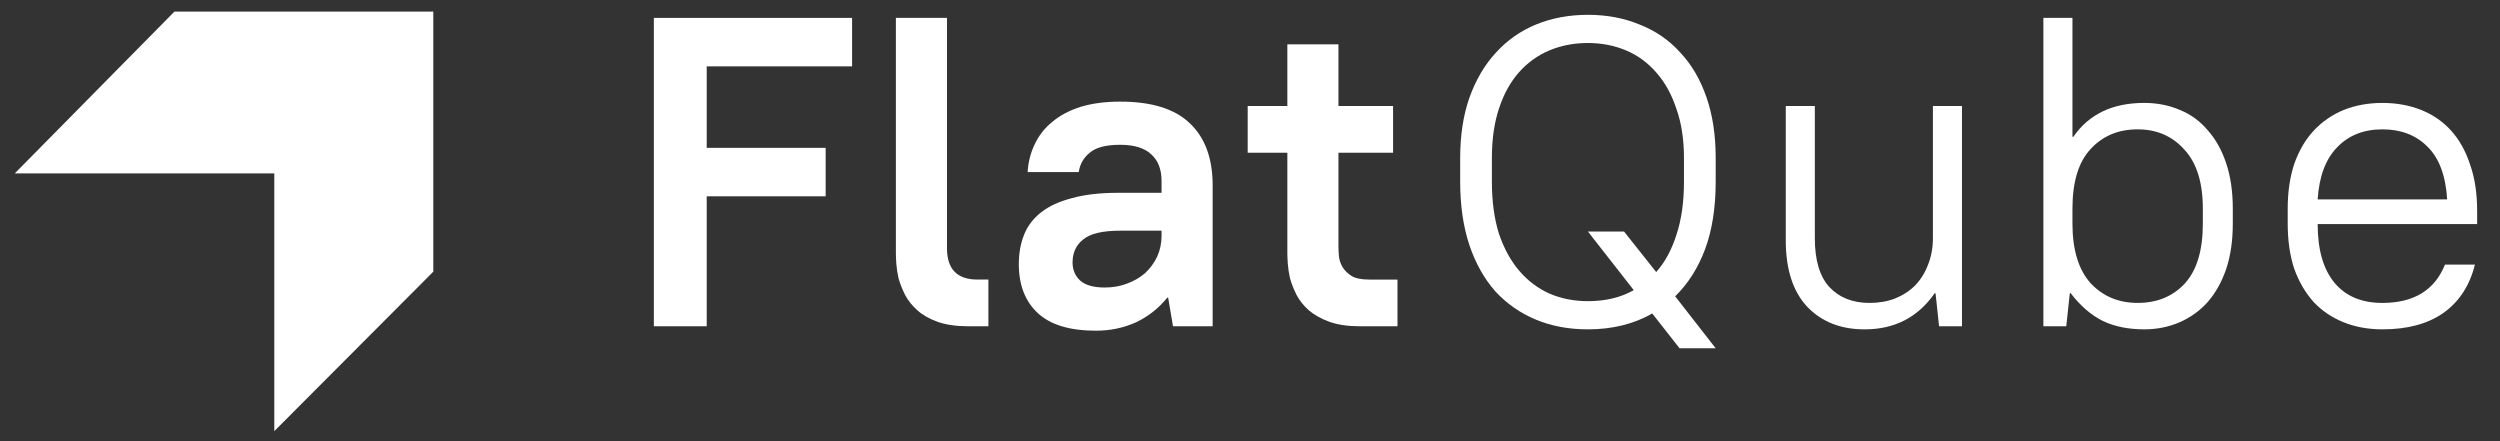 <svg width="153" height="27" viewBox="0 0 153 27" fill="none" xmlns="http://www.w3.org/2000/svg">
<rect x="0" y="0" width="153" height="27" fill="#333333" stroke="none"/>
<g clip-path="url(#clip0_10341_286481)">
<path d="M0.902 10.614L10.674 0.711H26.518V16.626L16.787 26.387V10.614H0.902Z" fill="white"/>
<path d="M40.016 1.095H52.148V4.061H43.251V9.048H50.53V12.014H43.251V19.967H40.016V1.095Z" fill="white"/>
<path d="M59.25 19.967C58.513 19.967 57.893 19.877 57.389 19.698C56.886 19.518 56.473 19.284 56.149 18.997C55.826 18.709 55.574 18.395 55.394 18.053C55.215 17.694 55.08 17.352 54.99 17.029C54.918 16.705 54.873 16.409 54.855 16.139C54.837 15.869 54.828 15.663 54.828 15.519V1.095H57.956V15.195C57.956 16.471 58.576 17.109 59.816 17.109H60.49V19.967H59.25Z" fill="white"/>
<path d="M67.07 20.238C65.47 20.238 64.284 19.878 63.511 19.16C62.738 18.441 62.352 17.443 62.352 16.167C62.352 15.502 62.459 14.9 62.675 14.361C62.891 13.822 63.241 13.363 63.727 12.986C64.212 12.608 64.841 12.321 65.614 12.123C66.387 11.907 67.321 11.8 68.418 11.8H71.087V11.072C71.087 10.371 70.88 9.831 70.466 9.454C70.053 9.059 69.415 8.861 68.552 8.861C67.69 8.861 67.07 9.023 66.692 9.346C66.315 9.652 66.09 10.047 66.018 10.532H62.891C62.927 9.921 63.071 9.355 63.322 8.834C63.574 8.295 63.933 7.836 64.4 7.459C64.868 7.064 65.443 6.758 66.126 6.542C66.827 6.327 67.636 6.219 68.552 6.219C70.475 6.219 71.895 6.659 72.812 7.54C73.747 8.42 74.214 9.688 74.214 11.341V19.968H71.788L71.491 18.216H71.437C70.916 18.863 70.278 19.366 69.523 19.726C68.768 20.067 67.95 20.238 67.07 20.238ZM67.609 17.596C68.112 17.596 68.57 17.515 68.984 17.353C69.415 17.192 69.784 16.976 70.089 16.706C70.395 16.419 70.637 16.086 70.817 15.709C70.997 15.313 71.087 14.891 71.087 14.441V14.118H68.552C67.474 14.118 66.719 14.298 66.288 14.657C65.856 14.999 65.641 15.466 65.641 16.059C65.641 16.509 65.793 16.877 66.099 17.165C66.422 17.452 66.926 17.596 67.609 17.596Z" fill="white"/>
<path d="M83.234 19.968C82.497 19.968 81.877 19.878 81.374 19.699C80.871 19.519 80.448 19.285 80.107 18.998C79.783 18.71 79.532 18.396 79.352 18.054C79.172 17.695 79.037 17.353 78.948 17.03C78.876 16.706 78.831 16.41 78.813 16.14C78.795 15.87 78.786 15.664 78.786 15.52V9.346H76.359V6.488H78.786V2.714H81.913V6.488H85.256V9.346H81.913V15.088C81.913 15.232 81.922 15.421 81.94 15.655C81.958 15.888 82.03 16.113 82.156 16.329C82.282 16.544 82.47 16.733 82.722 16.895C82.974 17.039 83.333 17.11 83.8 17.11H85.526V19.968H83.234Z" fill="white"/>
<path d="M101.118 19.186C99.986 19.833 98.674 20.156 97.182 20.156C96.013 20.156 94.953 19.959 94 19.563C93.048 19.168 92.221 18.593 91.52 17.838C90.837 17.065 90.307 16.121 89.929 15.007C89.552 13.874 89.363 12.58 89.363 11.125V9.669C89.363 8.285 89.552 7.054 89.929 5.975C90.325 4.879 90.864 3.962 91.547 3.225C92.23 2.47 93.048 1.895 94 1.5C94.971 1.104 96.031 0.907 97.182 0.907C98.332 0.907 99.383 1.104 100.336 1.5C101.307 1.877 102.133 2.443 102.816 3.198C103.517 3.935 104.056 4.852 104.434 5.948C104.811 7.027 105 8.267 105 9.669V11.125C105 12.706 104.784 14.081 104.353 15.249C103.922 16.4 103.311 17.361 102.52 18.134L105 21.315H102.789L101.118 19.186ZM97.182 18.431C98.26 18.431 99.195 18.206 99.986 17.757L97.182 14.171H99.392L101.36 16.651C101.9 16.04 102.313 15.276 102.601 14.36C102.906 13.443 103.059 12.365 103.059 11.125V9.669C103.059 8.536 102.906 7.539 102.601 6.676C102.313 5.795 101.909 5.059 101.387 4.465C100.866 3.854 100.246 3.396 99.527 3.091C98.808 2.785 98.026 2.632 97.182 2.632C96.319 2.632 95.528 2.785 94.809 3.091C94.09 3.396 93.47 3.845 92.949 4.439C92.428 5.032 92.023 5.769 91.736 6.649C91.448 7.512 91.304 8.518 91.304 9.669V11.125C91.304 12.329 91.448 13.389 91.736 14.306C92.041 15.204 92.455 15.959 92.976 16.57C93.497 17.182 94.117 17.649 94.836 17.972C95.555 18.278 96.337 18.431 97.182 18.431Z" fill="white"/>
<path d="M114.115 20.157C112.659 20.157 111.491 19.698 110.61 18.782C109.729 17.847 109.289 16.49 109.289 14.711V6.488H111.068V14.576C111.068 15.924 111.365 16.921 111.958 17.568C112.569 18.215 113.387 18.539 114.411 18.539C114.987 18.539 115.508 18.449 115.975 18.269C116.46 18.072 116.874 17.802 117.215 17.46C117.557 17.101 117.817 16.679 117.997 16.193C118.195 15.708 118.294 15.169 118.294 14.576V6.488H120.073V19.968H118.671L118.455 17.946H118.402C117.377 19.42 115.948 20.157 114.115 20.157Z" fill="white"/>
<path d="M125.055 1.095H126.834V8.374H126.888C127.84 6.99 129.287 6.298 131.228 6.298C132.019 6.298 132.747 6.442 133.412 6.73C134.077 6.999 134.643 7.413 135.111 7.97C135.596 8.509 135.973 9.183 136.243 9.992C136.513 10.801 136.647 11.726 136.647 12.769V13.685C136.647 14.728 136.513 15.654 136.243 16.462C135.973 17.253 135.596 17.927 135.111 18.484C134.625 19.024 134.05 19.437 133.385 19.725C132.72 20.012 132.001 20.156 131.228 20.156C130.258 20.156 129.413 19.985 128.694 19.644C127.975 19.284 127.319 18.718 126.726 17.945H126.672L126.456 19.967H125.055V1.095ZM130.824 18.538C132.01 18.538 132.972 18.143 133.709 17.352C134.446 16.543 134.814 15.321 134.814 13.685V12.769C134.814 11.169 134.437 9.965 133.682 9.156C132.945 8.329 131.992 7.916 130.824 7.916C129.638 7.916 128.676 8.32 127.939 9.129C127.203 9.92 126.834 11.133 126.834 12.769V13.685C126.834 15.285 127.203 16.498 127.939 17.325C128.694 18.134 129.656 18.538 130.824 18.538Z" fill="white"/>
<path d="M145.804 20.156C144.941 20.156 144.151 20.012 143.432 19.725C142.713 19.437 142.102 19.024 141.598 18.485C141.095 17.928 140.7 17.254 140.412 16.463C140.143 15.654 140.008 14.728 140.008 13.686V12.769C140.008 11.745 140.143 10.828 140.412 10.019C140.7 9.211 141.095 8.537 141.598 7.997C142.12 7.44 142.731 7.018 143.432 6.73C144.151 6.443 144.941 6.299 145.804 6.299C146.667 6.299 147.458 6.443 148.177 6.73C148.896 7.018 149.507 7.44 150.01 7.997C150.513 8.554 150.9 9.246 151.169 10.073C151.457 10.882 151.601 11.826 151.601 12.904V13.713H141.841C141.841 15.277 142.183 16.472 142.866 17.299C143.549 18.125 144.528 18.539 145.804 18.539C147.727 18.539 149.003 17.757 149.633 16.193H151.466C151.142 17.487 150.495 18.476 149.525 19.159C148.572 19.824 147.332 20.156 145.804 20.156ZM145.804 7.916C144.654 7.916 143.728 8.285 143.027 9.022C142.326 9.741 141.931 10.801 141.841 12.203H149.767C149.677 10.747 149.273 9.669 148.554 8.968C147.853 8.267 146.937 7.916 145.804 7.916Z" fill="white"/>
</g>
<defs>
<clipPath id="clip0_10341_286481">
<rect width="151.489" height="25.676" fill="white" transform="translate(0.902 0.711)"/>
</clipPath>
</defs>
</svg>
